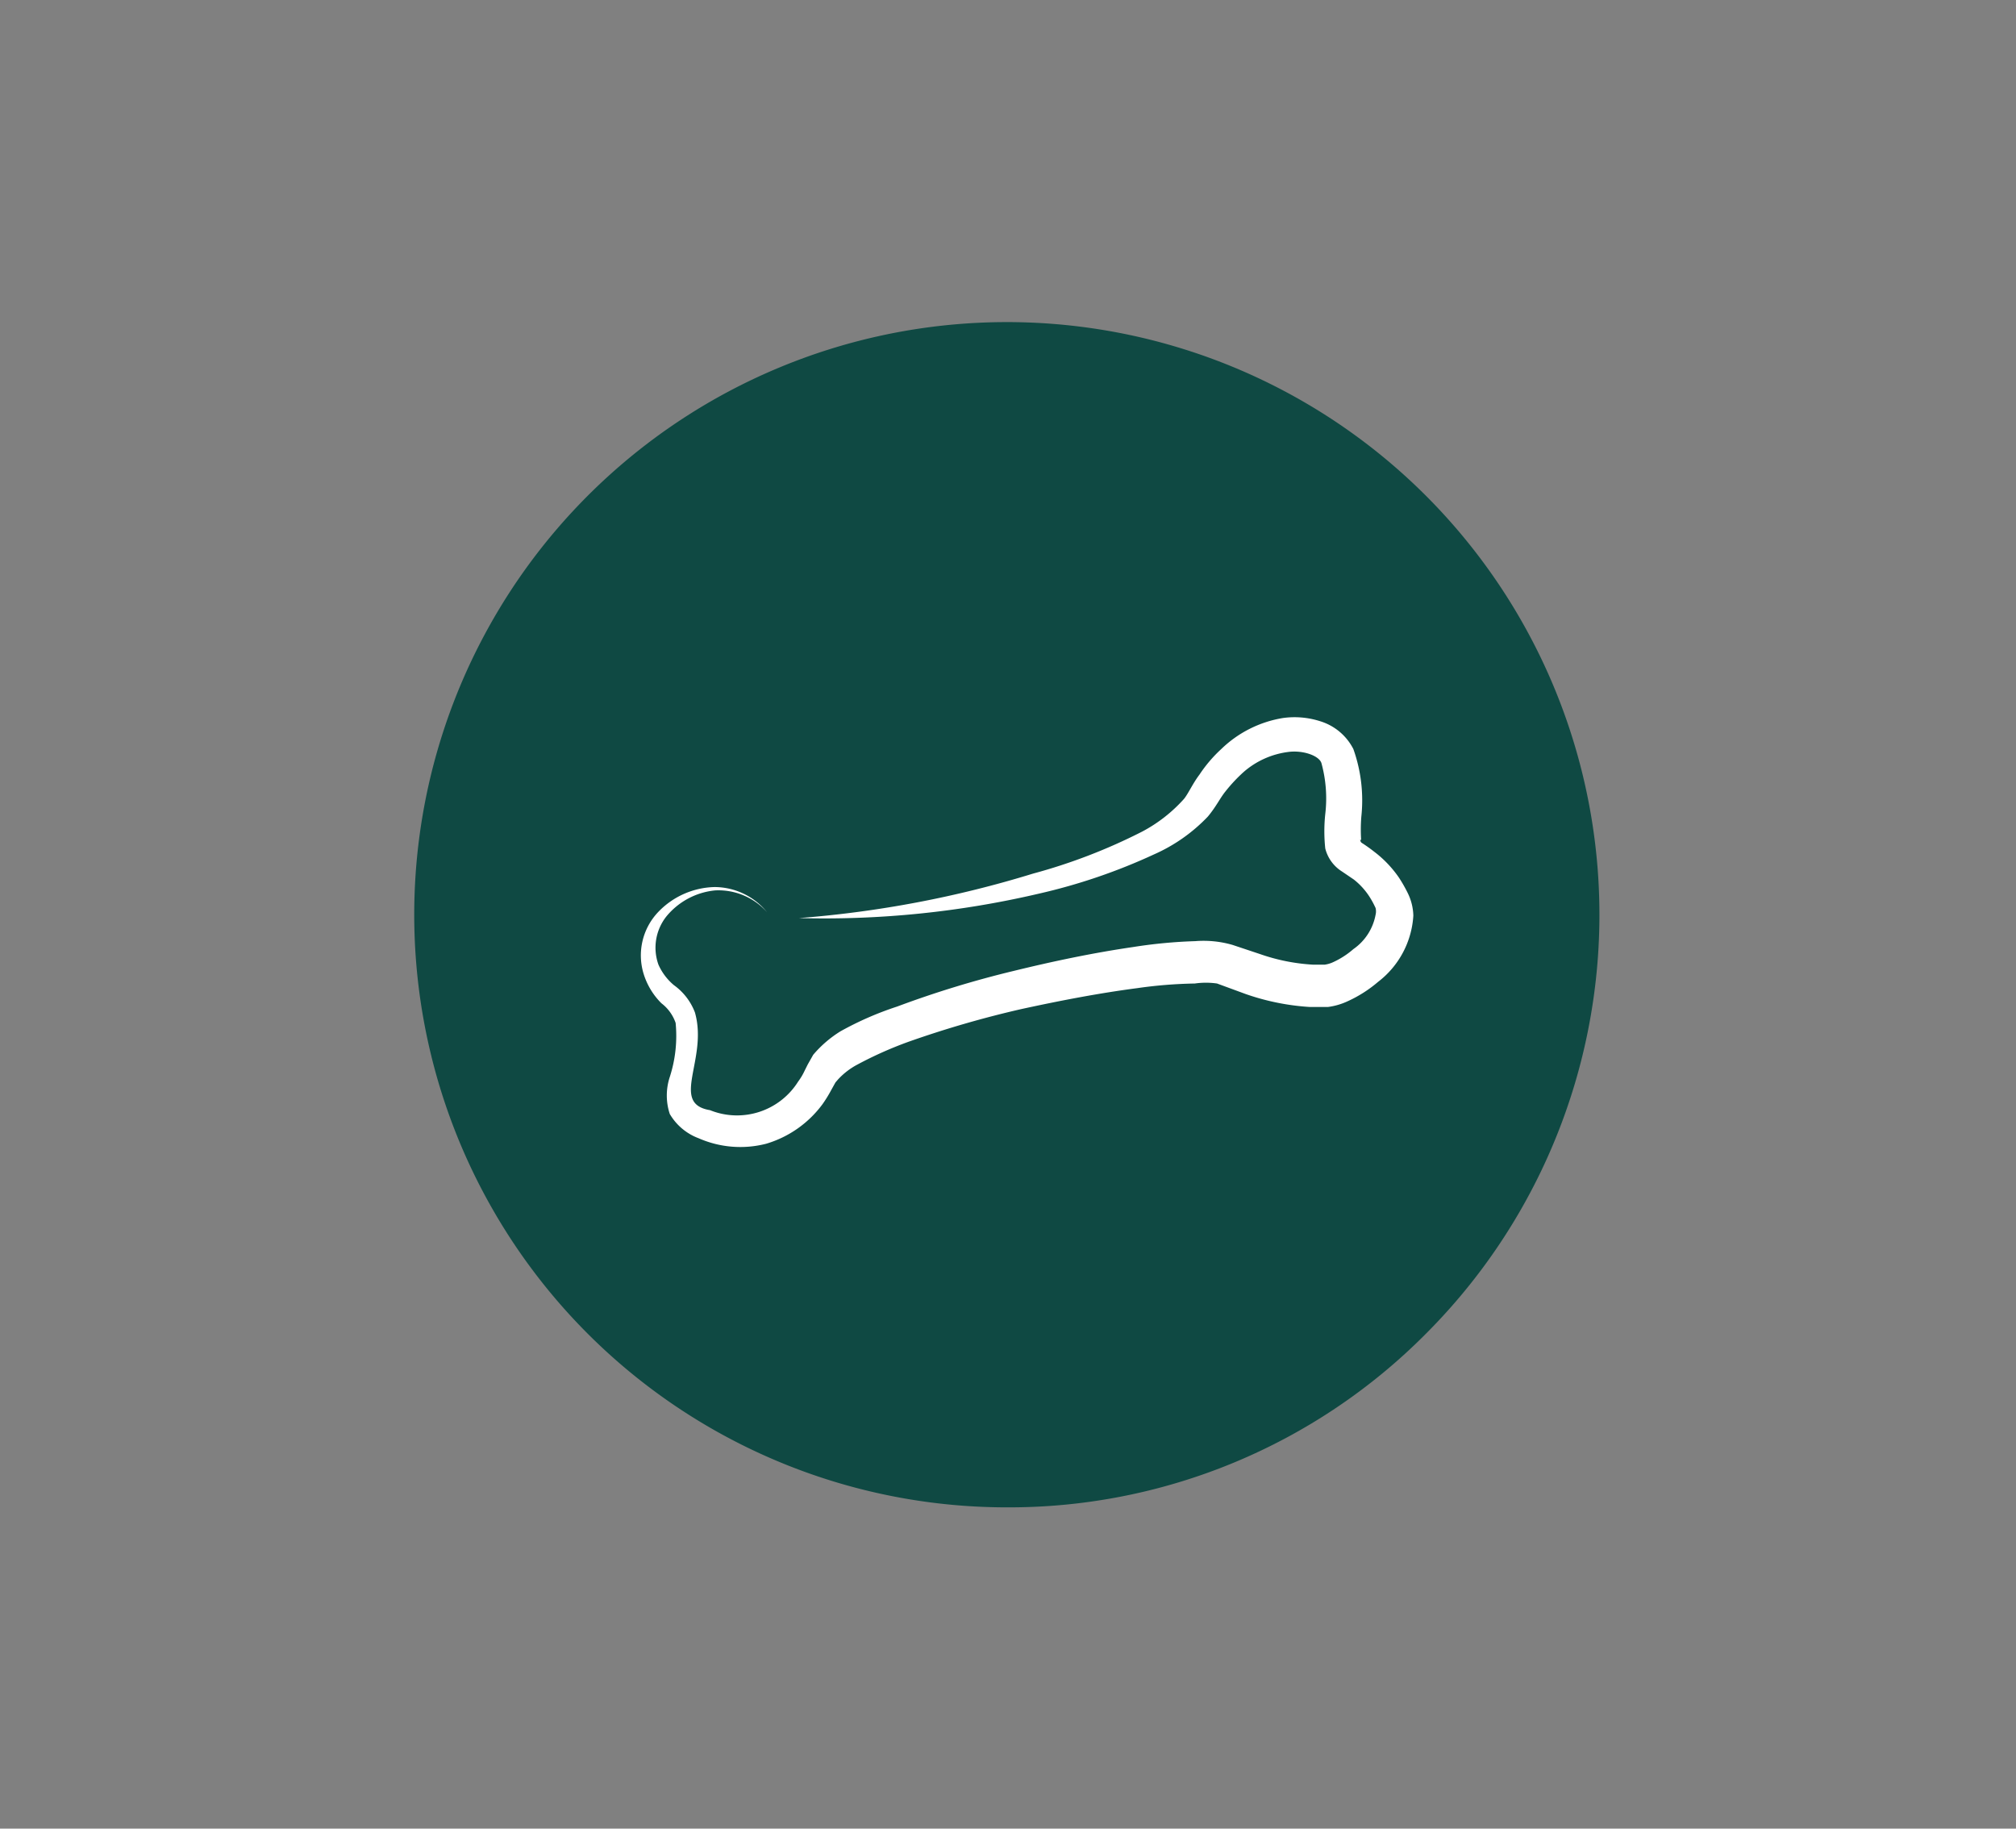 <svg id="Ebene_1" data-name="Ebene 1" xmlns="http://www.w3.org/2000/svg" viewBox="0 0 48.07 43.6"><rect x="0" y="0" width="48.07" height="43.6" fill="#808080" stroke="none"/><defs><style>.cls-1{fill:#0f4943;}.cls-2{fill:#fff;}</style></defs><title>lico_onlineshop_icon</title><path class="cls-1" d="M24,35.94A14.13,14.13,0,1,1,34,31.8a14,14,0,0,1-10,4.14"/><path class="cls-2" d="M18.29,21.75a1.55,1.55,0,0,0-1.24-.52,1.72,1.72,0,0,0-1.16.62A1.2,1.2,0,0,0,15.7,23a1.35,1.35,0,0,0,.37.49,1.42,1.42,0,0,1,.5.65c.32,1.12-.61,2.17.36,2.33a1.72,1.72,0,0,0,2.1-.68,1.48,1.48,0,0,0,.16-.27l.07-.14.13-.23a2.74,2.74,0,0,1,.65-.56A7.65,7.65,0,0,1,21.39,24a24,24,0,0,1,2.78-.85c.94-.23,1.89-.43,2.85-.57a11.79,11.79,0,0,1,1.48-.14,2.48,2.48,0,0,1,.89.09l.66.22A4.6,4.6,0,0,0,31.3,23h.29a.71.71,0,0,0,.2-.06,2,2,0,0,0,.48-.31,1.28,1.28,0,0,0,.53-.82.34.34,0,0,0,0-.16,2.15,2.15,0,0,0-.14-.26,1.67,1.67,0,0,0-.38-.42L32,20.78a.91.91,0,0,1-.4-.55,3.86,3.86,0,0,1,0-.82,3.18,3.18,0,0,0-.09-1.21c-.05-.18-.44-.32-.8-.27a2,2,0,0,0-1.06.48,3.77,3.77,0,0,0-.43.46c-.13.16-.22.36-.42.6a4,4,0,0,1-1.28.9,13.83,13.83,0,0,1-2.76.94,22.48,22.48,0,0,1-5.71.58,25.59,25.59,0,0,0,5.58-1.06,13.41,13.41,0,0,0,2.6-1,3.58,3.58,0,0,0,1-.78c.1-.12.21-.37.37-.58a3.3,3.3,0,0,1,.52-.61,2.75,2.75,0,0,1,1.47-.74,2,2,0,0,1,.9.08,1.32,1.32,0,0,1,.78.66,3.65,3.65,0,0,1,.19,1.61,3.86,3.86,0,0,0,0,.62c0-.11-.06-.08,0,0a3.72,3.72,0,0,1,.31.22,2.67,2.67,0,0,1,.59.62,3.47,3.47,0,0,1,.21.37,1.29,1.29,0,0,1,.13.53,2.15,2.15,0,0,1-.84,1.58,3.06,3.06,0,0,1-.72.46,1.6,1.6,0,0,1-.48.14l-.42,0a5.69,5.69,0,0,1-1.54-.31l-.68-.25a1.85,1.85,0,0,0-.53,0,10.83,10.83,0,0,0-1.37.11c-.92.12-1.85.3-2.77.5a24.42,24.42,0,0,0-2.69.78,9.17,9.17,0,0,0-1.23.55,1.72,1.72,0,0,0-.45.35l-.06.07-.1.18a3.13,3.13,0,0,1-.21.34,2.58,2.58,0,0,1-1.34.94,2.47,2.47,0,0,1-1.61-.13,1.34,1.34,0,0,1-.69-.58,1.41,1.41,0,0,1,0-.88,3.19,3.19,0,0,0,.14-1.29,1,1,0,0,0-.34-.47,1.69,1.69,0,0,1-.42-.69,1.5,1.5,0,0,1,.34-1.48,1.92,1.92,0,0,1,1.35-.6A1.62,1.62,0,0,1,18.29,21.75Z"/></svg>